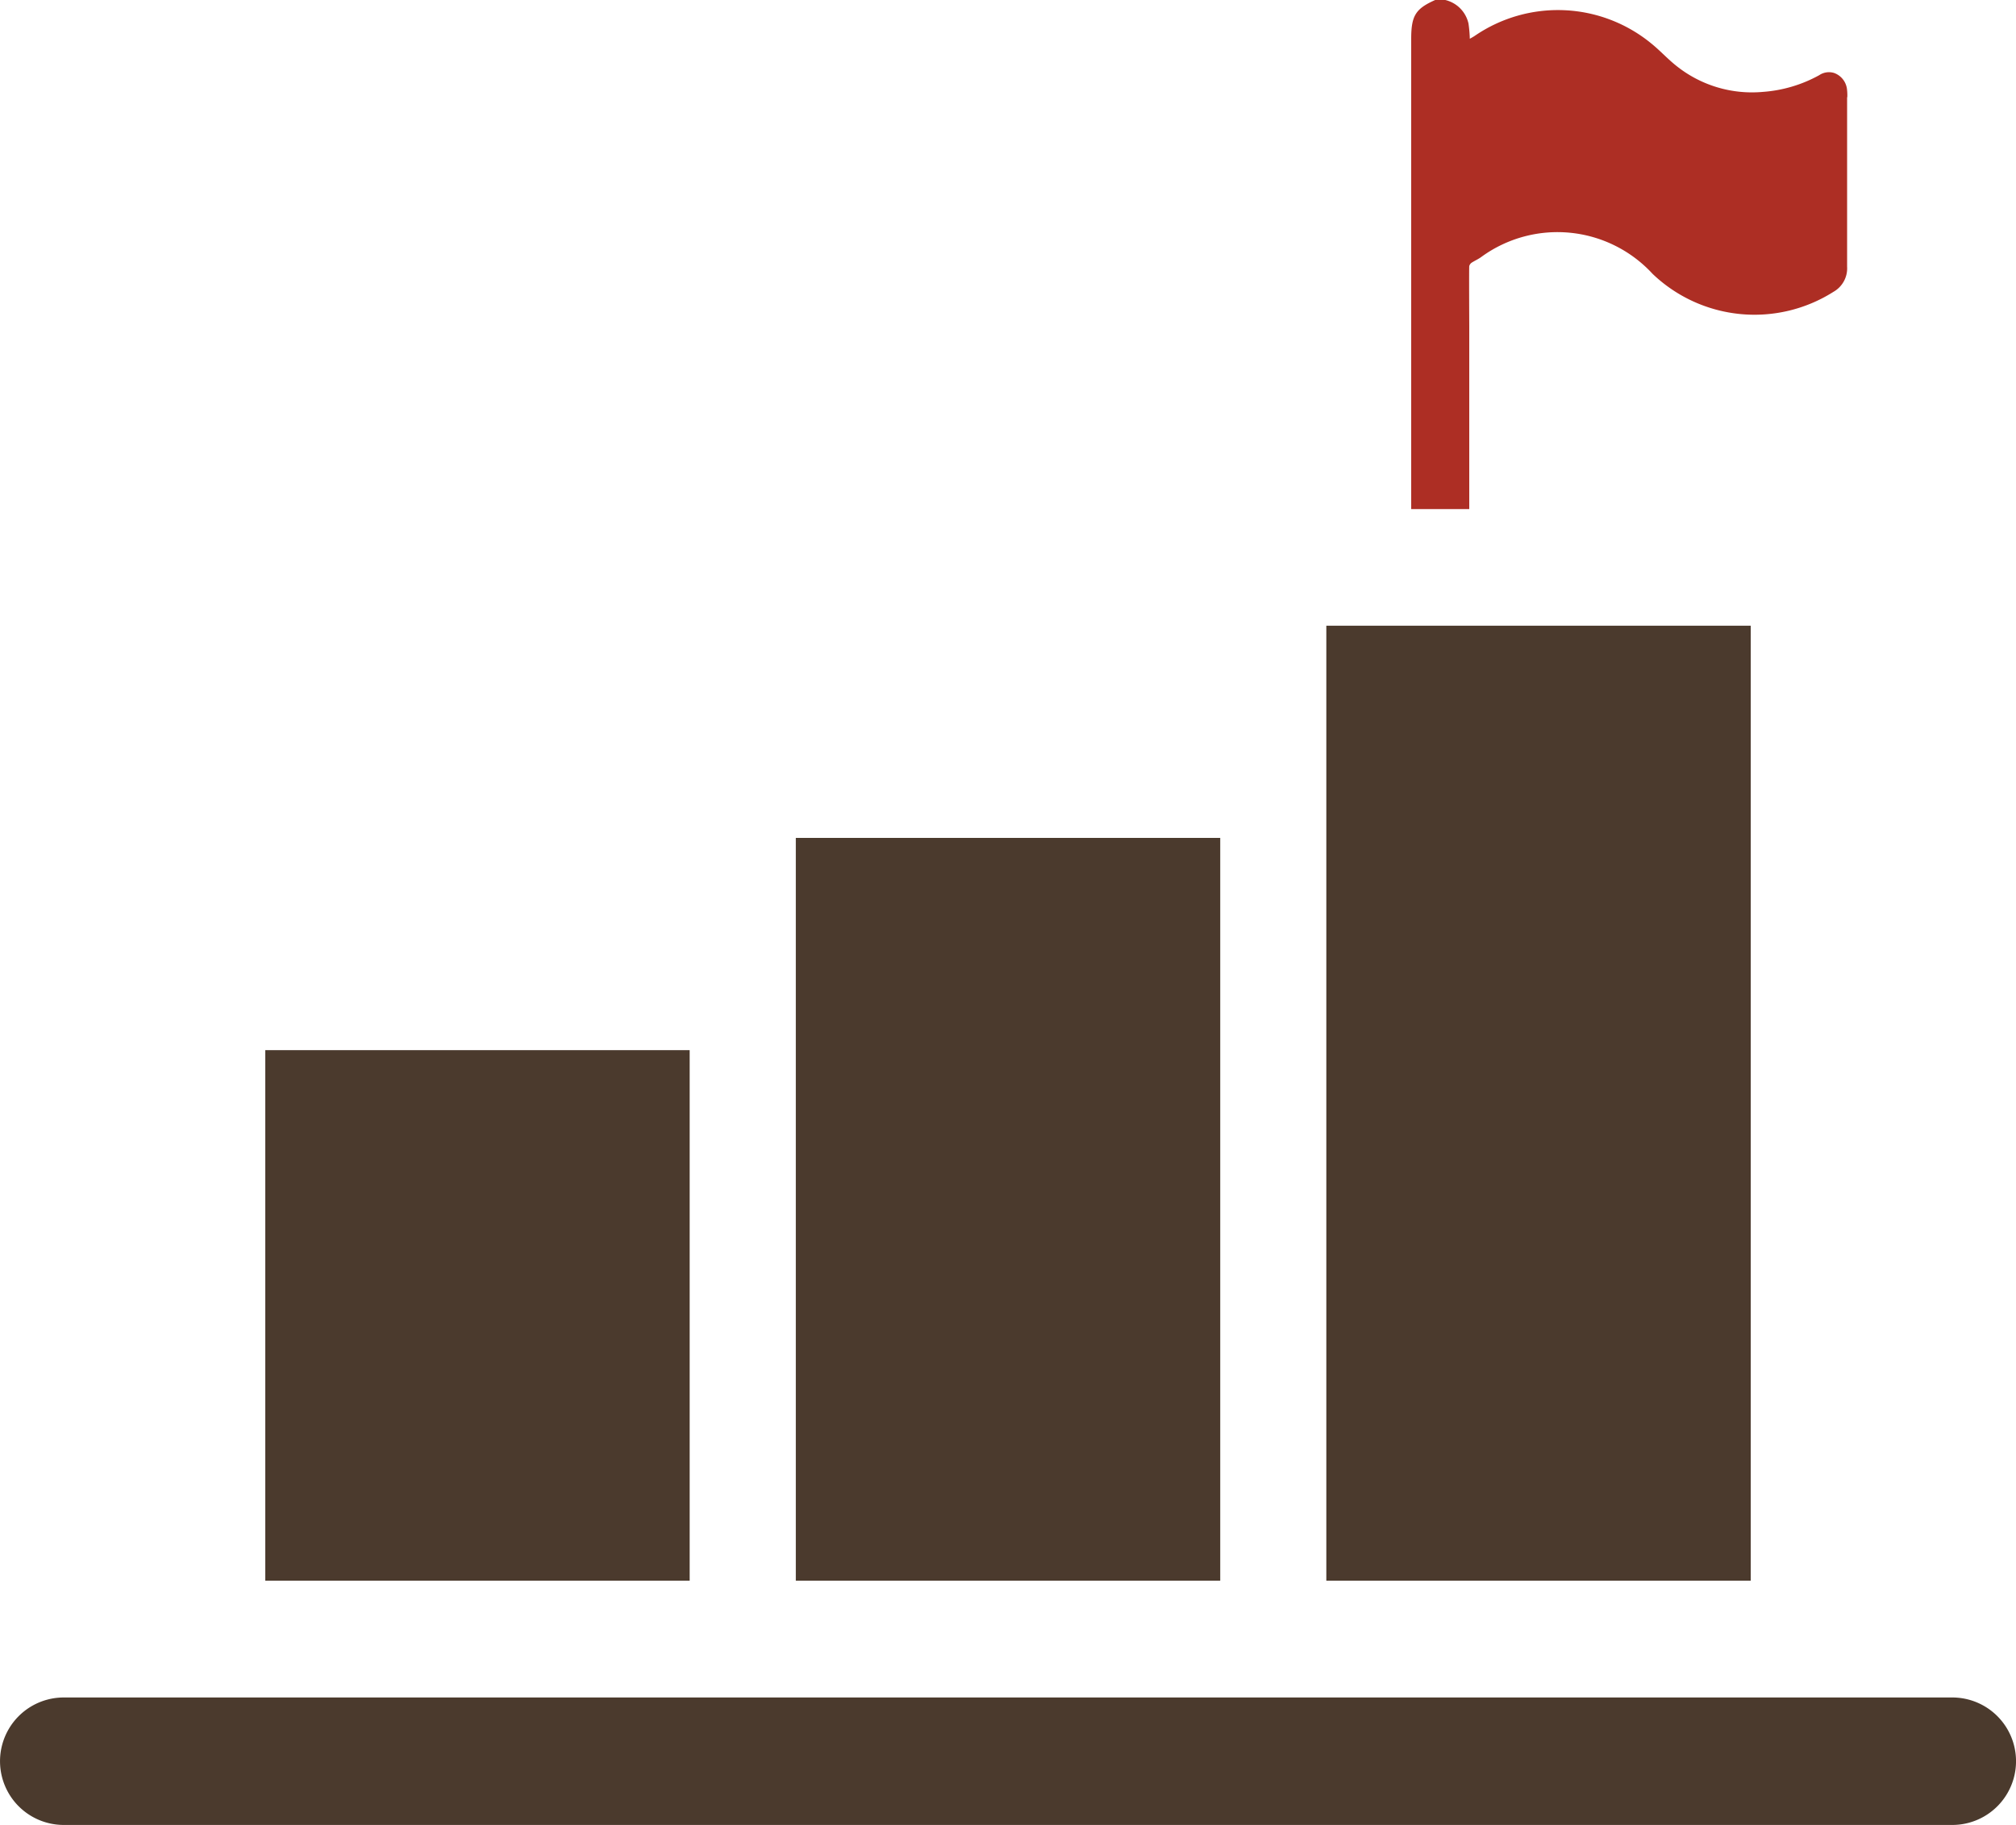 <svg id="Group_12843" data-name="Group 12843" xmlns="http://www.w3.org/2000/svg" xmlns:xlink="http://www.w3.org/1999/xlink" width="40" height="36.207" viewBox="0 0 40 36.207">
  <defs>
    <clipPath id="clip-path">
      <rect id="Rectangle_2216" data-name="Rectangle 2216" width="40" height="36.207" transform="translate(0 0)" fill="none"/>
    </clipPath>
  </defs>
  <g id="Group_12842" data-name="Group 12842" clip-path="url(#clip-path)">
    <path id="Path_1293" data-name="Path 1293" d="M36.653,1.927a.972.972,0,0,0-.005-.143.391.391,0,0,0-.253-.335.346.346,0,0,0-.3.043,2.708,2.708,0,0,1-1.117.331,2.4,2.4,0,0,1-1.715-.515c-.174-.137-.326-.306-.5-.446a2.919,2.919,0,0,0-3.5-.152c-.03.02-.061.037-.1.059a2.567,2.567,0,0,0-.026-.3A.617.617,0,0,0,28.676,0h-.2C28.085.174,28,.312,28,.773V10.1h1.152V6.466c0-.032-.006-1.158,0-1.187a.121.121,0,0,1,.047-.067c.067-.043.141-.074.2-.12a2.565,2.565,0,0,1,3.39.341,2.927,2.927,0,0,0,3.589.357.536.536,0,0,0,.271-.5c0-1.484,0-1.875,0-3.359" fill="#ad2e24"/>
    <rect id="Rectangle_2213" data-name="Rectangle 2213" width="8.421" height="10.526" transform="translate(5.263 20.835)" fill="#4b3a2d"/>
    <rect id="Rectangle_2214" data-name="Rectangle 2214" width="8.421" height="14.737" transform="translate(15.79 16.624)" fill="#4b3a2d"/>
    <rect id="Rectangle_2215" data-name="Rectangle 2215" width="8.421" height="18.947" transform="translate(26.316 12.414)" fill="#4b3a2d"/>
    <path id="Path_1294" data-name="Path 1294" d="M38.736,36.207H1.265a1.264,1.264,0,1,1,0-2.529H38.736a1.264,1.264,0,0,1,0,2.529" fill="#4b3a2d"/>
  </g>
</svg>
